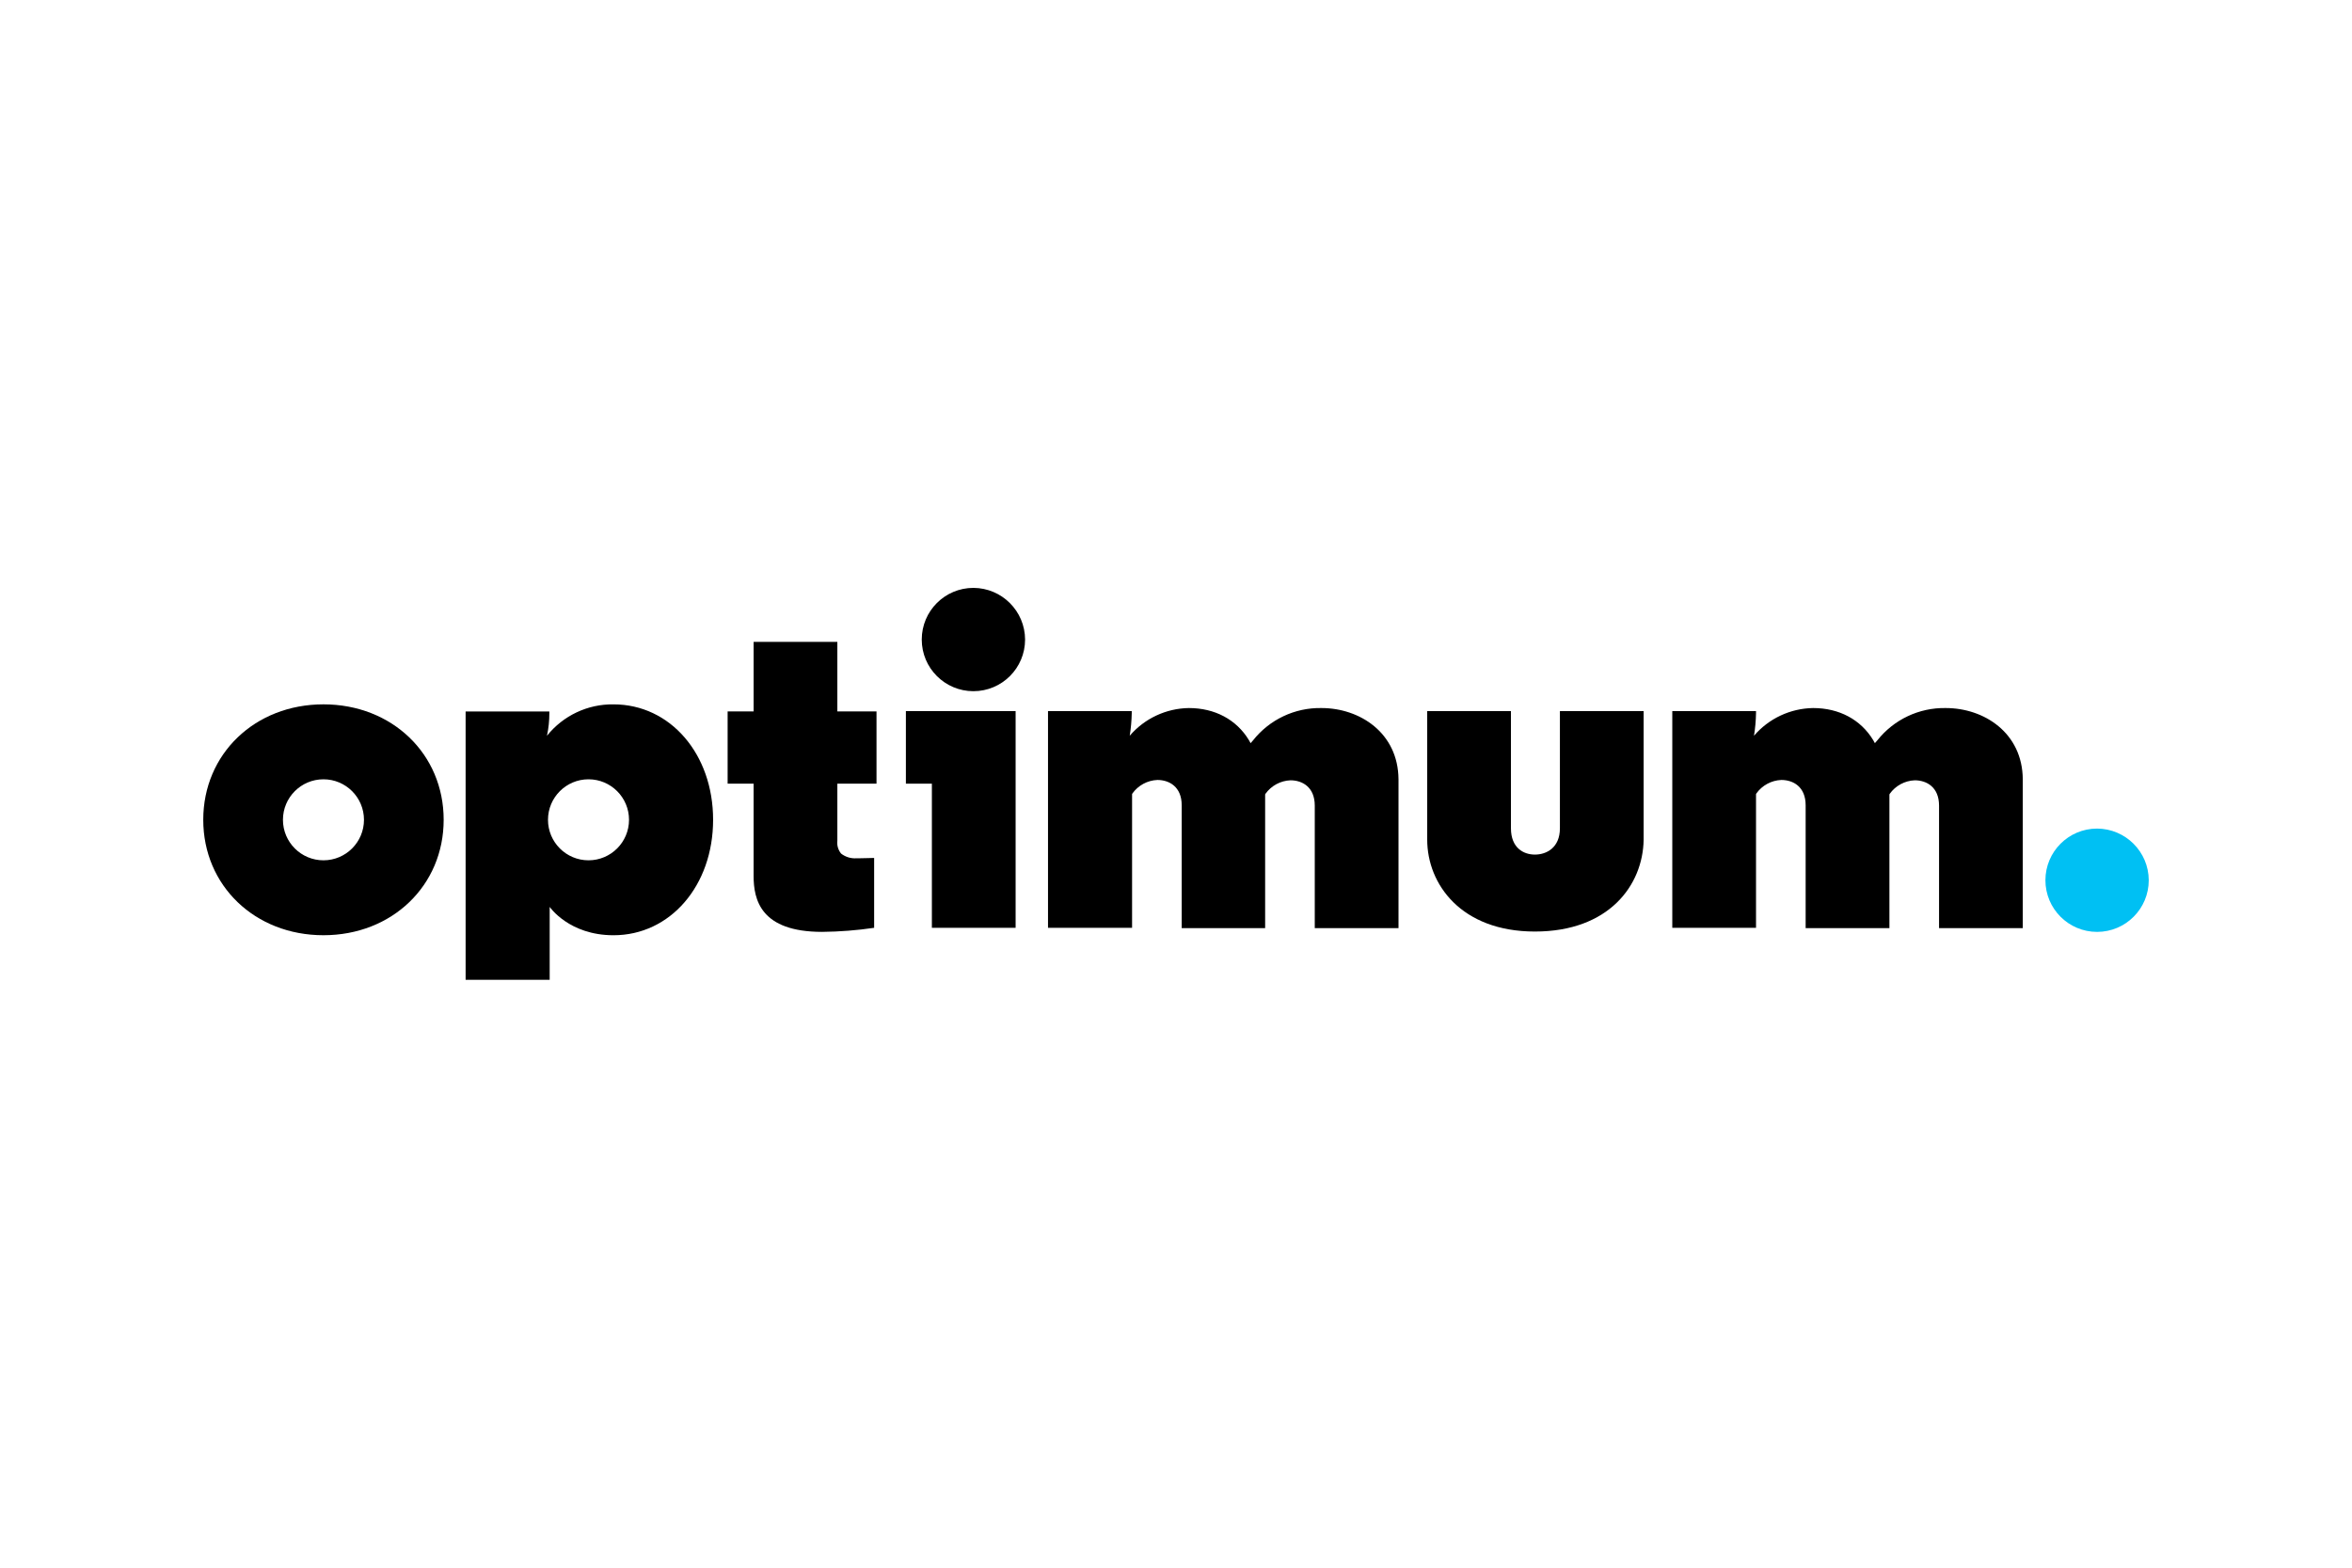<?xml version="1.0" encoding="UTF-8"?>
<svg id="Layer_1" data-name="Layer 1" xmlns="http://www.w3.org/2000/svg" width="1200" height="800" viewBox="0 0 1200 800">
  <defs>
    <style>
      .cls-1 {
        fill: #00c0f3;
      }
    </style>
  </defs>
  <path d="M371.23,399.91h13.26v47.03c0,12.23,3.62,28.6,34.97,28.6,8.88-.09,17.74-.78,26.53-2.07v-35.66c-1.72,0-4.65,.17-7.41,.17h-1.55c-2.85,.21-5.68-.65-7.92-2.41-1.48-1.84-2.17-4.2-1.89-6.55v-29.11h19.98v-36.86h-19.98v-35.49h-42.72v35.49h-13.26v36.86Z"/>
  <path d="M165.03,359.43c-34.97,0-61.33,25.32-61.33,58.91s26.36,58.91,61.33,58.91,61.33-25.32,61.33-58.91-26.36-58.91-61.33-58.91m0,79.59c-11.42,0-20.67-9.26-20.67-20.67s9.26-20.67,20.67-20.67,20.67,9.26,20.67,20.67-9.26,20.67-20.67,20.67"/>
  <path d="M280.45,500v-37.21s9.82,14.47,32.56,14.47c28.94,0,50.82-25.32,50.82-58.91s-21.88-58.91-50.82-58.91c-13.18-.18-25.7,5.73-33.94,16.02,.81-3.79,1.22-7.66,1.21-11.54v-.86h-42.72v136.95h42.89Zm19.81-60.98c-11.42,0-20.67-9.26-20.67-20.67s9.26-20.67,20.67-20.67,20.67,9.26,20.67,20.67-9.26,20.67-20.67,20.67"/>
  <path class="cls-1" d="M1069.94,422.83c-14.56,0-26.36,11.8-26.36,26.36,0,14.56,11.8,26.36,26.36,26.36,14.56,0,26.36-11.8,26.36-26.36h0c-.06-14.53-11.82-26.3-26.36-26.36"/>
  <path d="M496.64,300c-14.56,0-26.36,11.8-26.36,26.36s11.8,26.36,26.36,26.36,26.36-11.8,26.36-26.36c-.06-14.53-11.82-26.3-26.36-26.36"/>
  <polygon points="518.17 473.47 518.17 362.88 462.19 362.88 462.19 399.91 475.45 399.91 475.45 473.47 518.17 473.47"/>
  <path d="M602.76,473.64h42.72v-68.22l.17-.34c2.96-4.14,7.66-6.68,12.75-6.89,6.03,0,12.4,3.45,12.4,12.92v62.53h42.72v-75.97c-.17-23.77-19.81-36.35-39.28-36.35-13.6-.26-26.54,5.86-34.97,16.54l-1.21,1.38-.86-1.55c-6.37-10.51-17.4-16.37-30.66-16.37-11.61,.18-22.58,5.32-30.15,14.13,.61-3.82,.96-7.68,1.03-11.54v-1.03h-42.72v110.59h42.89v-68.22l.17-.34c2.96-4.14,7.66-6.68,12.75-6.89,6.03,0,12.4,3.45,12.4,12.92v62.7h-.17Z"/>
  <path d="M921.27,473.64h42.72v-68.22l.17-.34c2.96-4.14,7.66-6.68,12.75-6.89,6.03,0,12.4,3.45,12.4,12.92v62.53h42.72v-75.97c-.17-23.77-19.81-36.35-39.28-36.35-13.6-.26-26.54,5.86-34.97,16.54l-1.21,1.38-.86-1.55c-6.37-10.51-17.4-16.37-30.66-16.37-11.61,.18-22.58,5.32-30.15,14.13,.61-3.82,.96-7.68,1.03-11.54v-1.03h-42.72v110.59h42.72v-68.22l.17-.34c2.96-4.14,7.66-6.68,12.75-6.89,6.03,0,12.4,3.45,12.4,12.92v62.7Z"/>
  <path d="M728.17,428.51c0,22.57,17.23,46.86,54.95,46.86s55.12-23.6,55.47-46.86v-65.63h-42.72v59.78c0,9.99-6.89,13.44-12.75,13.44s-12.23-3.45-12.23-13.44v-59.78h-42.72v65.63Z"/>
</svg>